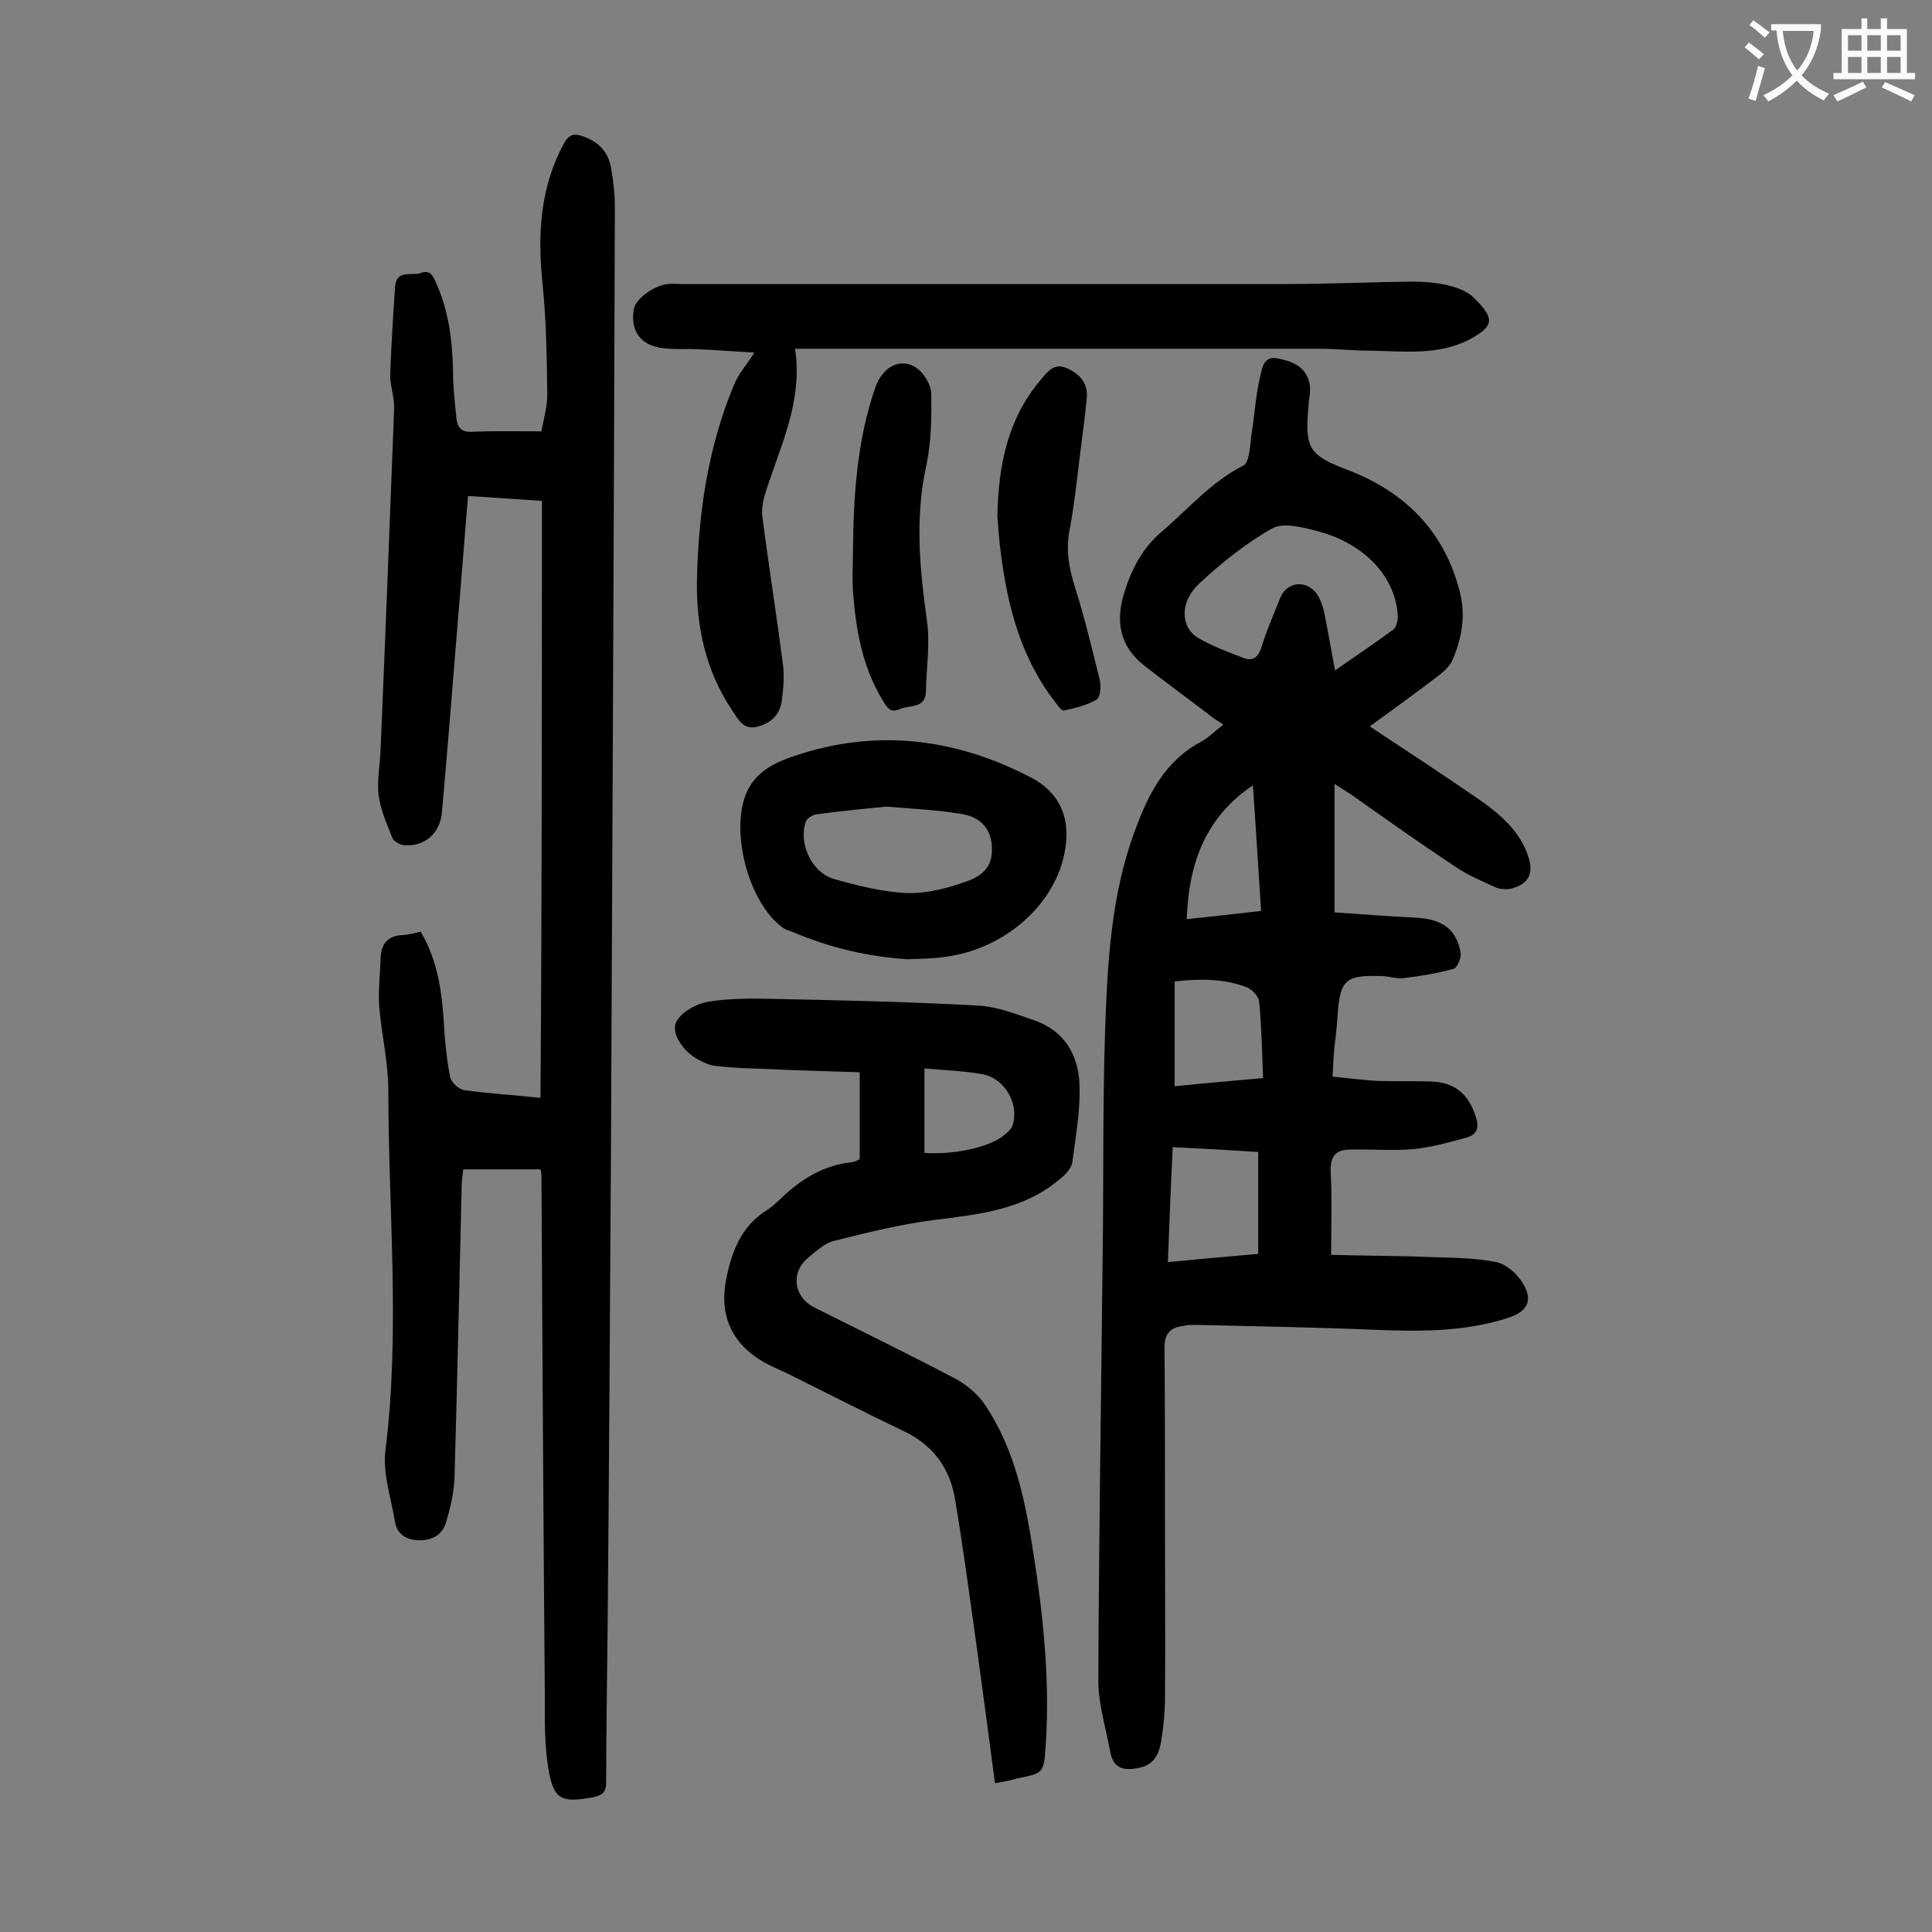 <svg enable-background="new 0 0 400 400" viewBox="0 0 400 400" xmlns="http://www.w3.org/2000/svg"><rect x="0" y="0" width="400" height="400" fill="#808080" stroke="none"/><g fill="#000001"><path d="m253.3 150c-1.3-.8-2.3-1.4-3.2-2.2-4.4-3.3-8.8-6.6-13.2-10-5.1-4-6-9.2-4.1-15.2 1.5-4.8 3.7-9.1 7.7-12.5 5.5-4.7 10.2-10.3 16.9-13.7 1.4-.7 1.4-4.6 1.8-7.1.6-3.8.8-7.6 1.7-11.3.4-1.6.6-4.4 3.6-3.8s5.8 1.6 6.6 5.1c.2.7.1 1.5.1 2.3-.1.9-.3 1.8-.3 2.6-.8 8.8.2 10.1 8.4 13.2 11.8 4.6 19.9 12.8 23 25.4 1.2 4.8.3 9.5-1.6 13.9-.5 1.1-1.5 2.1-2.5 2.9-4.8 3.7-9.7 7.2-14.6 10.8 7.7 5.1 15.2 10 22.6 15.1 4.3 3 8.3 6.4 10.1 11.5 1.4 3.8.2 6.1-3.5 7-1 .2-2.3.1-3.2-.3-2.8-1.3-5.7-2.5-8.2-4.2-7.4-4.9-14.6-10-21.8-15.1-.9-.6-1.8-1.1-3.3-2.1v26.6c5.5.4 11.2.8 16.9 1.1 5.4.3 8.4 2.4 9.2 7.3.2 1-.7 3.1-1.5 3.3-3.3.9-6.8 1.5-10.2 1.9-1.4.2-2.8-.3-4.3-.4-8-.3-9 .7-9.5 8.6-.1 2-.4 4-.6 5.9-.2 2-.3 3.9-.4 6.3 3.1.3 6.2.7 9.2.9 3.6.1 7.3 0 10.9.1 5.2.1 8.1 2.6 9.6 7.5.7 2.2.1 3.5-1.9 4.1-3.6 1-7.2 2-10.9 2.4-4.4.4-8.8 0-13.2.1-2.9 0-4.2 1.2-4.1 4.5.3 5.5.1 11 .1 17.3 7.4.2 14.5.2 21.7.5 4.2.1 8.4.2 12.5 1 1.9.4 3.9 2.1 5.1 3.8 2.7 3.9 1.6 6.4-2.8 7.8-9.1 2.9-18.5 2.8-27.9 2.4-12.1-.5-24.3-.7-36.5-1-.9 0-1.8 0-2.6.2-2.7.3-4 1.5-4 4.5.1 13 .1 26.1.1 39.1 0 11.1.1 22.1 0 33.2 0 3.1-.3 6.2-.8 9.2-.4 2.6-1.5 4.9-4.5 5.5-2.9.6-5.3.4-6-3.1-.9-5-2.5-10-2.5-14.9.1-29.6.6-59.3.9-88.9.2-15.3 0-30.5.5-45.8.5-14 1.2-28 6.2-41.4 2.8-7.6 6.2-14.3 13.6-18.3 1.4-.7 2.9-2.2 4.7-3.6zm23.1-11.2c4.3-3 8.2-5.6 12-8.4.7-.5 1-1.9 1-2.8-.4-8.1-6.8-15-16.5-17.6-3.1-.8-7.1-1.9-9.5-.6-5.5 3.1-10.6 7.2-15.2 11.5-4 3.8-3.8 9-.1 11.2 2.9 1.7 6.2 2.9 9.3 4.1 1.8.7 3 .1 3.7-2 1.1-3.6 2.6-7 4-10.5 1.4-3.3 5.3-3.7 7.5-.8.7 1 1.2 2.4 1.5 3.6.8 4 1.5 7.9 2.3 12.3zm-33.6 98.7c-.4 8.1-.7 15.8-1 23.8 6.5-.6 12.7-1.2 18.7-1.7 0-7.2 0-14.1 0-21.1-6.2-.4-11.7-.7-17.7-1zm.4-12.6c5.9-.6 11.7-1.1 18.3-1.7-.2-5.3-.3-10.6-.8-15.8-.1-1.1-1.5-2.6-2.6-3-4.7-1.8-9.6-1.8-14.9-1.2zm2.5-34.6c5-.5 10-1.1 15.4-1.7-.6-8.9-1.1-17.5-1.7-26-10 6.7-13.3 16.4-13.7 27.7z"/><path d="m112.2 103.7c-4.8-.3-9.9-.7-15.3-1-.7 8.3-1.3 16.4-2 24.5-1.1 13.7-2.2 27.3-3.4 41-.4 4.3-3.5 7.1-7.8 6.8-.9-.1-2.2-.8-2.5-1.6-1.1-2.8-2.4-5.7-2.8-8.7-.4-3.1.3-6.4.4-9.6 1-23.5 1.9-47 2.8-70.5.1-2.4-.9-4.8-.8-7.2.2-6 .6-12.1 1-18.1.3-3.6 3.5-2.1 5.4-2.8s2.5.7 3.1 2.1c2.7 6 3.4 12.3 3.5 18.7 0 3.1.4 6.2.7 9.3.2 1.9 1 2.9 3.2 2.8 4.6-.2 9.3-.1 14.4-.1.4-2.4 1.3-5.2 1.2-8-.1-7.6-.2-15.2-1-22.8-1-10-.5-19.6 4.4-28.7 1-1.8 1.9-2.3 3.9-1.6 3.3 1.1 5.3 3.2 5.9 6.5.5 2.7.8 5.5.8 8.2-.2 64.8-.5 129.6-.8 194.4-.2 33.3-.4 66.6-.7 99.8-.1 10.6-.3 21.2-.3 31.8 0 2.1-.7 2.8-2.7 3.2-6.6 1.2-8.2.6-9.3-6.1-.8-5-.7-10.1-.7-15.2-.3-35.8-.5-71.6-.7-107.5 0-.3-.1-.6-.2-1.2-5.2 0-10.5 0-16 0-.1.9-.2 1.9-.3 2.8-.5 20.3-.9 40.7-1.5 61-.1 3-.8 6.1-1.7 9.1-.7 2.6-2.7 3.9-5.5 3.9-2.6 0-4.6-1.1-5.1-3.7-.8-5-2.6-10.1-2-14.9 3.1-24.8.6-49.7.6-74.5 0-5.8-1.4-11.6-1.9-17.5-.2-3.3.2-6.6.3-9.9.1-2.9 1.4-4.7 4.6-4.8 1.2-.1 2.4-.4 3.7-.7 3.5 5.9 4.4 12.4 4.8 19 .2 3.7.6 7.5 1.3 11.1.2 1.1 1.8 2.5 2.9 2.7 5 .7 10.1 1 15.8 1.6.3-41.1.3-82.1.3-123.6z"/><path d="m206 369.2c-1.2-9.2-2.4-18.1-3.6-26.9-1.5-10.7-2.9-21.4-4.7-32.1-1.1-6.3-4.6-11.1-10.6-13.9-7.9-3.8-15.6-7.7-23.4-11.6-1.8-.9-3.6-1.6-5.4-2.6-6.6-3.7-9.4-9.5-8-17 1.1-5.7 3-11.1 8.4-14.5 1-.6 1.9-1.5 2.8-2.3 4.2-4.1 9-7.1 15-7.7.6-.1 1.2-.5 1.5-.6 0-5.9 0-11.7 0-18-6.8-.2-13.3-.4-19.8-.7-3.3-.1-6.6-.2-9.9-.6-1.3-.1-2.6-.7-3.7-1.3-3.1-1.6-5.9-5.6-4.5-8 1.2-2 4.1-3.6 6.5-4 4.3-.7 8.8-.7 13.2-.6 14.2.3 28.5.6 42.7 1.4 3.9.2 7.7 1.7 11.5 3 6.3 2.1 9.3 7.2 9.5 13.4.2 5.3-.8 10.7-1.5 16.1-.2 1.1-1.2 2.3-2.2 3.1-7.6 6.7-17 7.6-26.5 8.8-7 .9-13.8 2.6-20.6 4.3-2 .5-3.8 2.2-5.5 3.6-3.6 3.1-2.8 8.1 1.4 10.2 9.8 4.9 19.6 9.7 29.3 14.8 2.4 1.3 4.7 3.3 6.2 5.6 5.3 8 7.6 17.1 9.2 26.4 2.4 14.5 4.2 29.1 3.2 43.9-.4 5.7-.4 5.7-5.9 6.8-1.3.4-2.4.6-4.6 1zm-14.6-148v17.5c5.8.4 12.7-1 16-3.3.9-.7 2.1-1.6 2.3-2.6 1.3-4.4-1.8-9.6-6.3-10.4-3.9-.7-7.8-.8-12-1.2z"/><path d="m164.6 72.2c1.7 11.1-3.2 20.4-6.2 30.1-.5 1.6-.8 3.5-.5 5.1 1.3 10.1 2.9 20.1 4.2 30.2.3 2.4.1 4.8-.2 7.2-.3 2.9-2 4.8-4.9 5.6-3.1.9-4.1-1.4-5.4-3.3-5.5-8.2-7.5-17.4-7.3-27.1.3-13.9 2.3-27.5 7.7-40.4.9-2.2 2.6-4.1 4.2-6.6-3.7-.2-7.6-.5-11.5-.7-2.4-.1-4.9.1-7.3-.2-4.7-.5-6.9-3.5-6.2-8 .3-2.2 4.3-5.1 7.2-5.3.9-.1 1.8 0 2.7 0h125.7c8.5 0 17-.4 25.5-.5 2.4 0 4.9.2 7.2.7 2 .5 4.2 1.2 5.6 2.6 4.5 4.4 4.2 5.9-.7 8.6-6.6 3.5-13.8 2.5-20.8 2.4-3.5 0-7.1-.4-10.6-.4-34.7 0-69.4 0-104.1 0-1.4 0-2.7 0-4.3 0z"/><path d="m188 198.6c-8.3-.5-16.2-2.4-23.8-5.6-.7-.3-1.5-.5-2.1-.9-7.2-5.2-11.1-20.3-7.4-28.3 2-4.2 5.9-6 9.8-7.3 16.9-5.7 33.3-3.7 49 4.5 6.6 3.5 8.6 9.5 6.5 17.3-2.9 10.4-13.3 18.7-25.1 19.9-2.3.3-4.6.3-6.9.4zm-4.4-31.6c-4.2.4-9.4.9-14.6 1.6-.8.1-2 .9-2.2 1.6-1.5 4.5 1.3 10.5 5.9 11.8 5 1.4 10.1 2.7 15.2 2.9 4.2.1 8.7-1.1 12.7-2.6s5.1-4.1 4.7-7.7c-.5-3.8-3-5.6-6.4-6.1-4.7-.8-9.4-1-15.3-1.5z"/><path d="m206.5 106.9c.2-10.8 2.2-20.3 9-28.3 1.4-1.7 2.8-3.6 5.5-2.3 2.7 1.2 4.3 3.2 4 6.2-.4 4.2-1 8.3-1.5 12.5-.6 4.8-1.1 9.7-2 14.4-.9 4.3-.2 8.2 1.1 12.3 2 6.3 3.5 12.7 5.1 19.1.3 1.3.1 3.5-.6 4-2 1.2-4.5 1.8-6.8 2.3-.5.1-1.3-1-1.8-1.7-7.1-9.1-9.9-19.8-11.3-31-.4-2.8-.5-5.4-.7-7.5z"/><path d="m176.6 114.2c.1-11.5.8-22.9 4.6-33.9 1.5-4.4 5.3-6.4 8.6-4.1 1.5 1.1 3 3.5 3 5.3.1 4.9 0 10-1 14.8-2.4 10.8-1.4 21.4.1 32.1.7 4.8-.1 9.9-.2 14.8-.1 3.6-3.4 2.7-5.4 3.6-2.1 1-2.8-.6-3.6-1.9-4.2-6.9-5.5-14.6-6.1-22.4-.2-2.8 0-5.6 0-8.3z"/></g><path d="m362.1 8.8c1.1.8 2.1 1.6 3.1 2.4l-1 1.1c-1.3-1.1-2.3-2-3-2.5zm1.9 4.8c.5.2.9.4 1.4.5-.6 2.3-1.3 4.5-1.9 6.8l-1.5-.5c.8-2.1 1.4-4.3 2-6.8zm-1-9.4c1.3.9 2.4 1.8 3.4 2.5l-1 1.1c-1.4-1.2-2.4-2.1-3.2-2.6zm3.7 2.2v-1.4h10.3v1.2c-.5 3.6-1.8 6.8-4 9.4 1.5 1.6 3.4 2.8 5.7 3.8-.3.4-.7.8-1.1 1.4-2.3-1.1-4.1-2.5-5.6-4.1-1.6 1.6-3.6 3.1-5.9 4.3-.3-.5-.7-.9-1-1.3 2.4-1.1 4.4-2.5 6-4.1-1.9-2.5-3-5.6-3.3-9.3h-1.1zm8.8 0h-6.4c.3 3.3 1.3 6 3 8.2 2-2.3 3.1-5.1 3.4-8.2z" fill="#fafafb"/><path d="m385.3 3.8h1.3v2.2h2.8v-2.2h1.3v2.2h4.1v9.1h1.7v1.3h-16.9v-1.3h1.7v-9.1h4.1v-2.2zm.4 13.1.7 1.2c-1.8.9-3.8 1.9-6 2.9-.2-.4-.5-.8-.8-1.3 2.3-1 4.3-1.9 6.1-2.8zm-3.1-6.4h2.8v-3.2h-2.8zm0 4.6h2.8v-3.3h-2.8zm4-4.6h2.8v-3.2h-2.8zm0 4.6h2.8v-3.3h-2.8zm3.7 1.9c2.1.9 4.1 1.8 6.1 2.7l-.7 1.3c-2.2-1.1-4.2-2-6.1-2.9zm3.2-9.7h-2.8v3.2h2.8zm-2.8 7.8h2.8v-3.3h-2.8z" fill="#fafafb"/></svg>